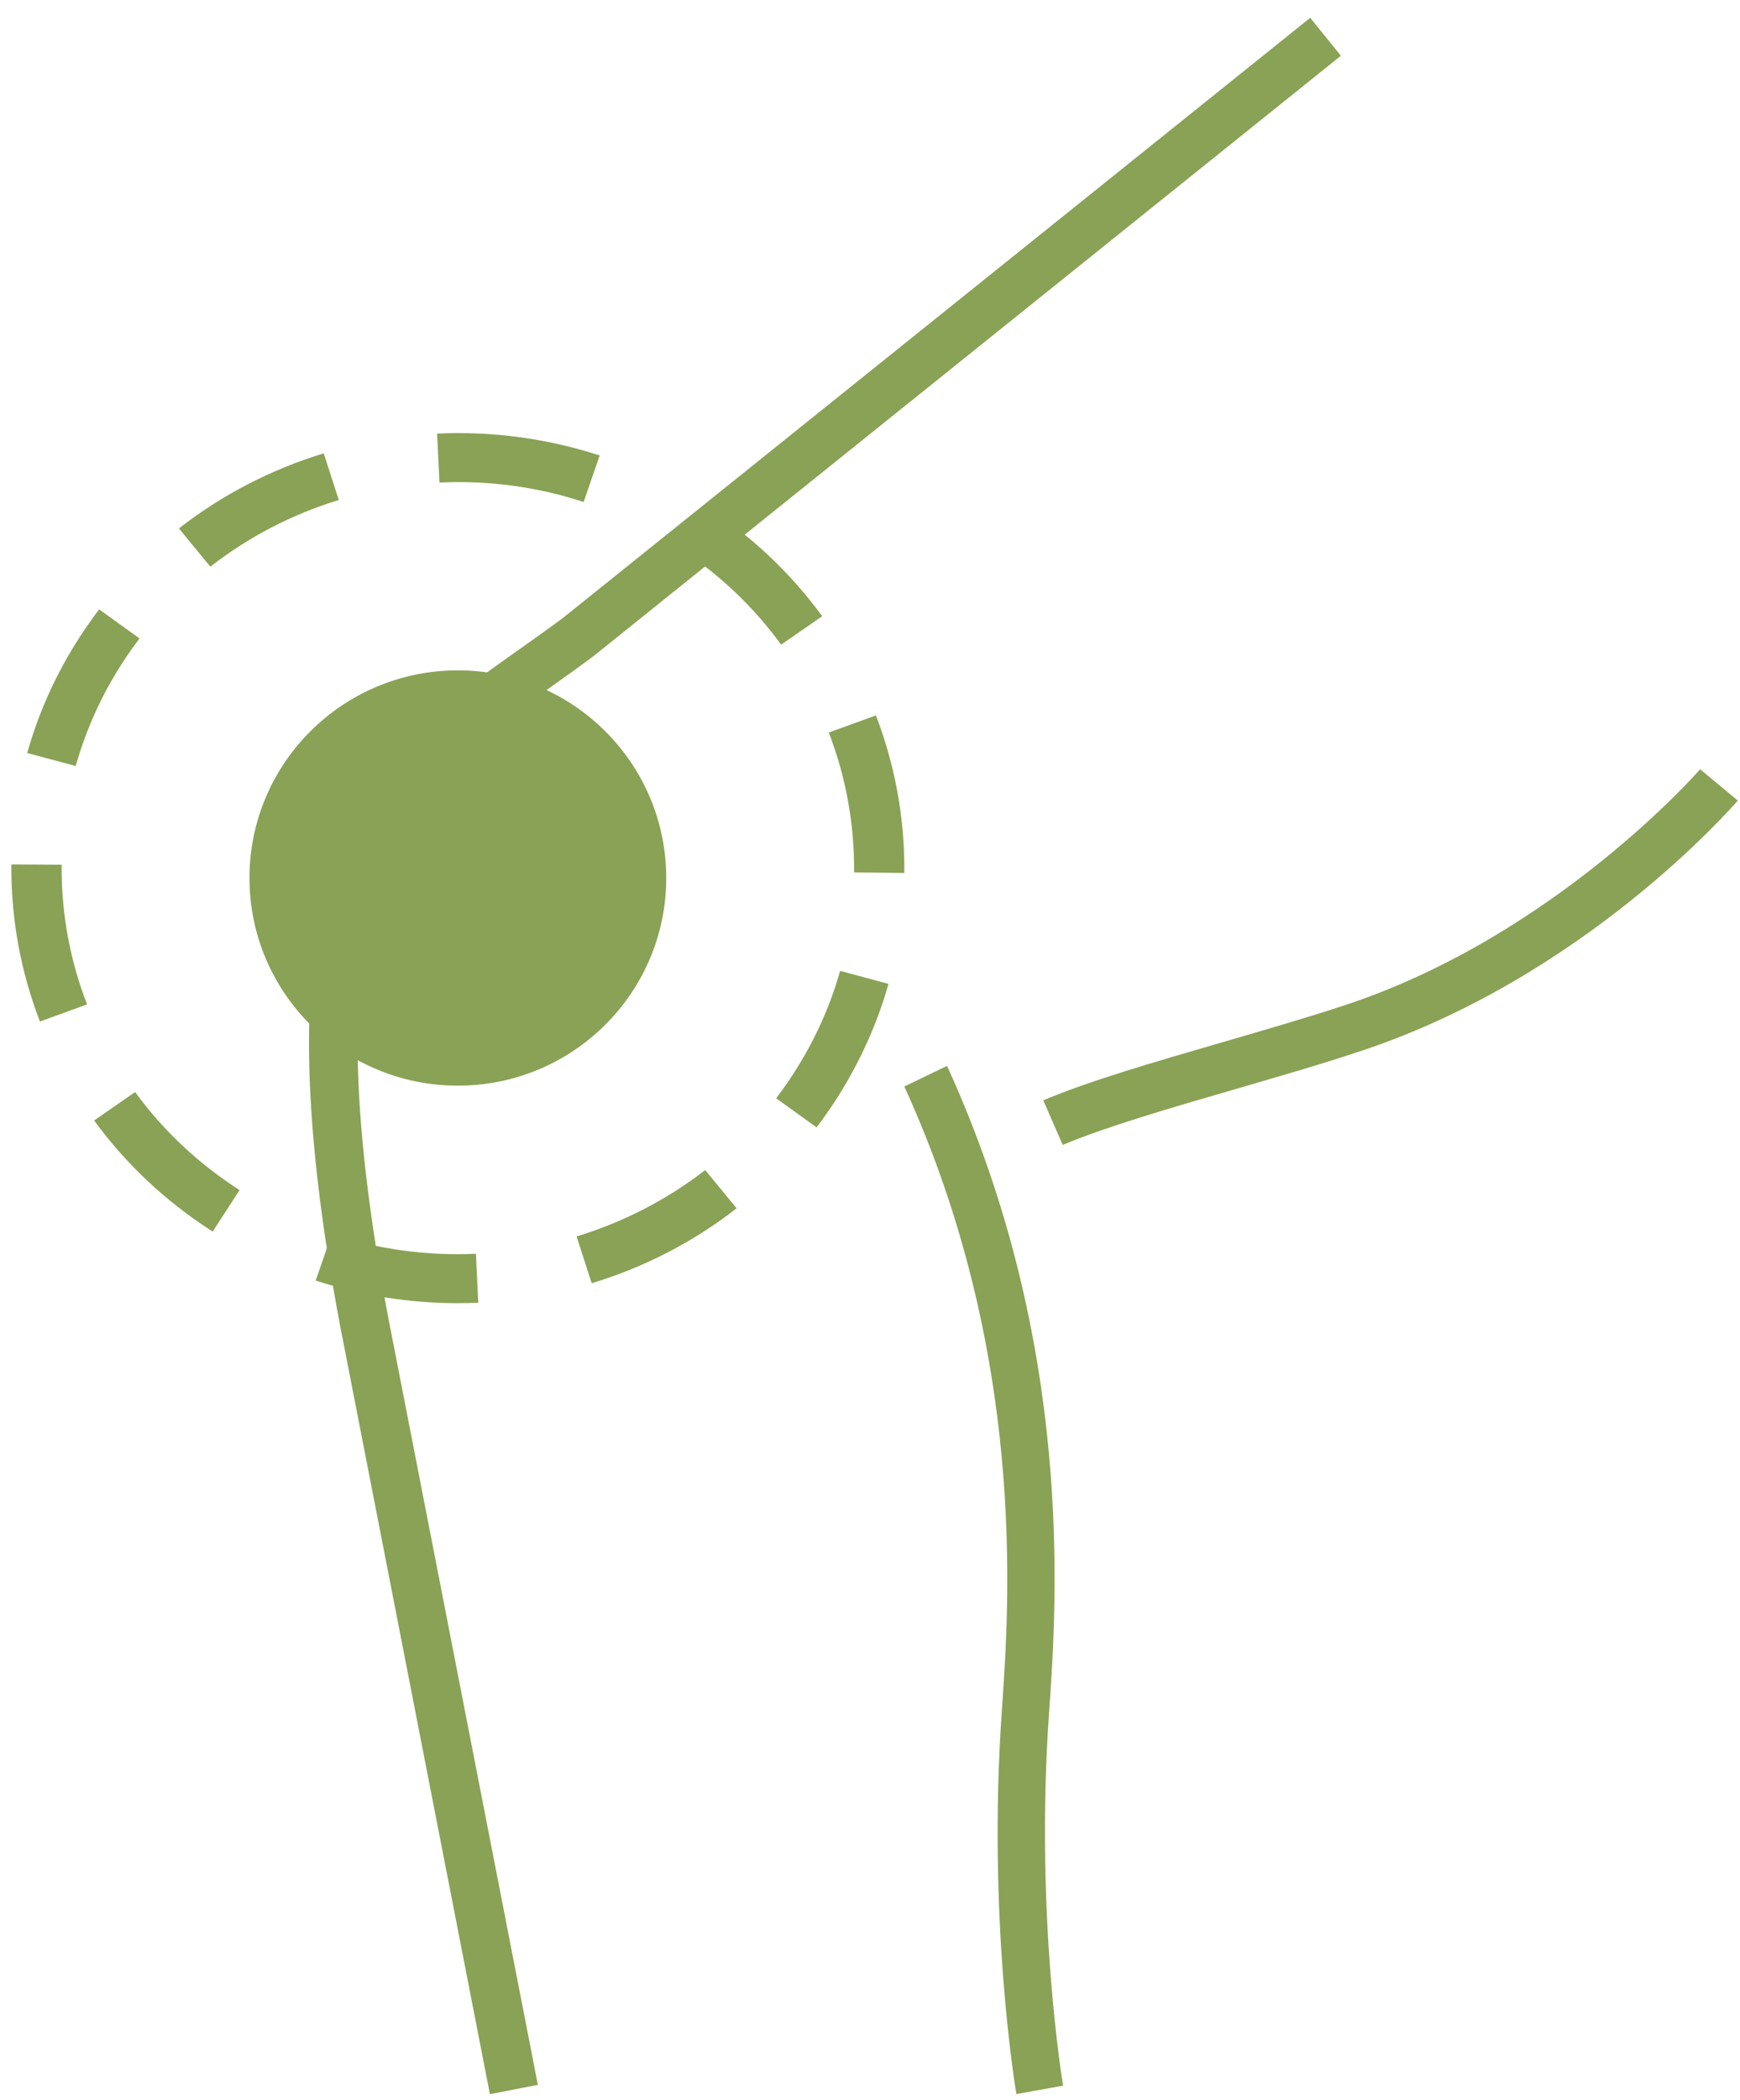 <svg width="63" height="76" viewBox="0 0 63 76" fill="none" xmlns="http://www.w3.org/2000/svg">
<path d="M17.737 75.786L12.31 47.958C9.008 30.431 13.544 27.221 18.799 23.504C19.325 23.129 19.862 22.754 20.398 22.352L47.438 0.645L48.55 2.018L21.488 23.747C20.913 24.177 20.365 24.563 19.823 24.949C14.866 28.457 10.955 31.225 14.047 47.632L19.474 75.455L17.737 75.792V75.786Z" fill="#89A255"/>
<path d="M38.476 41.433L37.773 39.823C39.46 39.111 41.778 38.443 44.225 37.731C45.784 37.277 47.399 36.811 48.796 36.346C56.333 33.821 61.506 27.901 61.556 27.841L62.92 28.974C62.696 29.232 57.389 35.316 49.371 38.005C47.941 38.487 46.304 38.958 44.728 39.418C42.438 40.081 40.063 40.771 38.471 41.439L38.476 41.433Z" fill="#89A255"/>
<path d="M36.801 75.792C36.758 75.533 35.74 69.431 36.278 61.85C36.545 58.016 37.179 49.029 32.743 39.323L34.289 38.576C38.918 48.7 38.262 58.005 37.984 61.977C37.462 69.326 38.48 75.424 38.491 75.484L36.812 75.786L36.801 75.792Z" fill="#89A255"/>
<path d="M16.577 39.292C20.744 39.292 24.122 35.927 24.122 31.777C24.122 27.627 20.744 24.262 16.577 24.262C12.411 24.262 9.033 27.627 9.033 31.777C9.033 35.927 12.411 39.292 16.577 39.292Z" fill="#89A255"/>
<path d="M16.566 47.164C14.814 47.164 13.086 46.888 11.431 46.345L12.011 44.667C13.689 45.215 15.457 45.459 17.231 45.376L17.316 47.148C17.066 47.159 16.816 47.164 16.566 47.164ZM21.422 46.439L20.876 44.75C22.576 44.23 24.146 43.421 25.533 42.347L26.67 43.731C25.107 44.95 23.344 45.858 21.422 46.444V46.439ZM7.701 44.573L7.65 44.54C5.995 43.477 4.562 42.131 3.408 40.553L4.892 39.523C5.915 40.924 7.183 42.115 8.673 43.072L7.701 44.573ZM29.565 40.802L28.103 39.75C28.257 39.545 28.41 39.335 28.552 39.125C29.388 37.89 30.02 36.55 30.418 35.138L32.169 35.609C31.72 37.198 31.009 38.709 30.071 40.099C29.906 40.337 29.741 40.575 29.565 40.802ZM1.446 36.971C0.758 35.188 0.411 33.316 0.411 31.412V31.285L2.231 31.296V31.412C2.231 33.106 2.538 34.767 3.152 36.351L1.446 36.971ZM32.743 31.595L30.924 31.572V31.434C30.924 29.751 30.617 28.095 30.008 26.512L31.714 25.892C32.396 27.669 32.743 29.535 32.743 31.434V31.589V31.595ZM2.743 27.724L0.985 27.254C1.435 25.653 2.145 24.136 3.095 22.741C3.254 22.509 3.419 22.276 3.59 22.054L5.051 23.107C4.898 23.306 4.755 23.511 4.613 23.715C3.772 24.956 3.141 26.301 2.743 27.719V27.724ZM28.285 23.334C27.262 21.927 25.982 20.726 24.492 19.768L24.959 19.004L25.465 18.267L24.959 19.004L25.493 18.284C27.176 19.369 28.615 20.72 29.769 22.304L28.285 23.328V23.334ZM7.616 20.51L6.478 19.125C8.042 17.907 9.805 16.994 11.721 16.407L12.267 18.096C10.567 18.616 9.003 19.43 7.616 20.51ZM21.132 18.168C19.454 17.619 17.697 17.381 15.912 17.464L15.827 15.693C17.823 15.598 19.818 15.87 21.712 16.484L21.132 18.168Z" fill="#89A255"/>
</svg>
